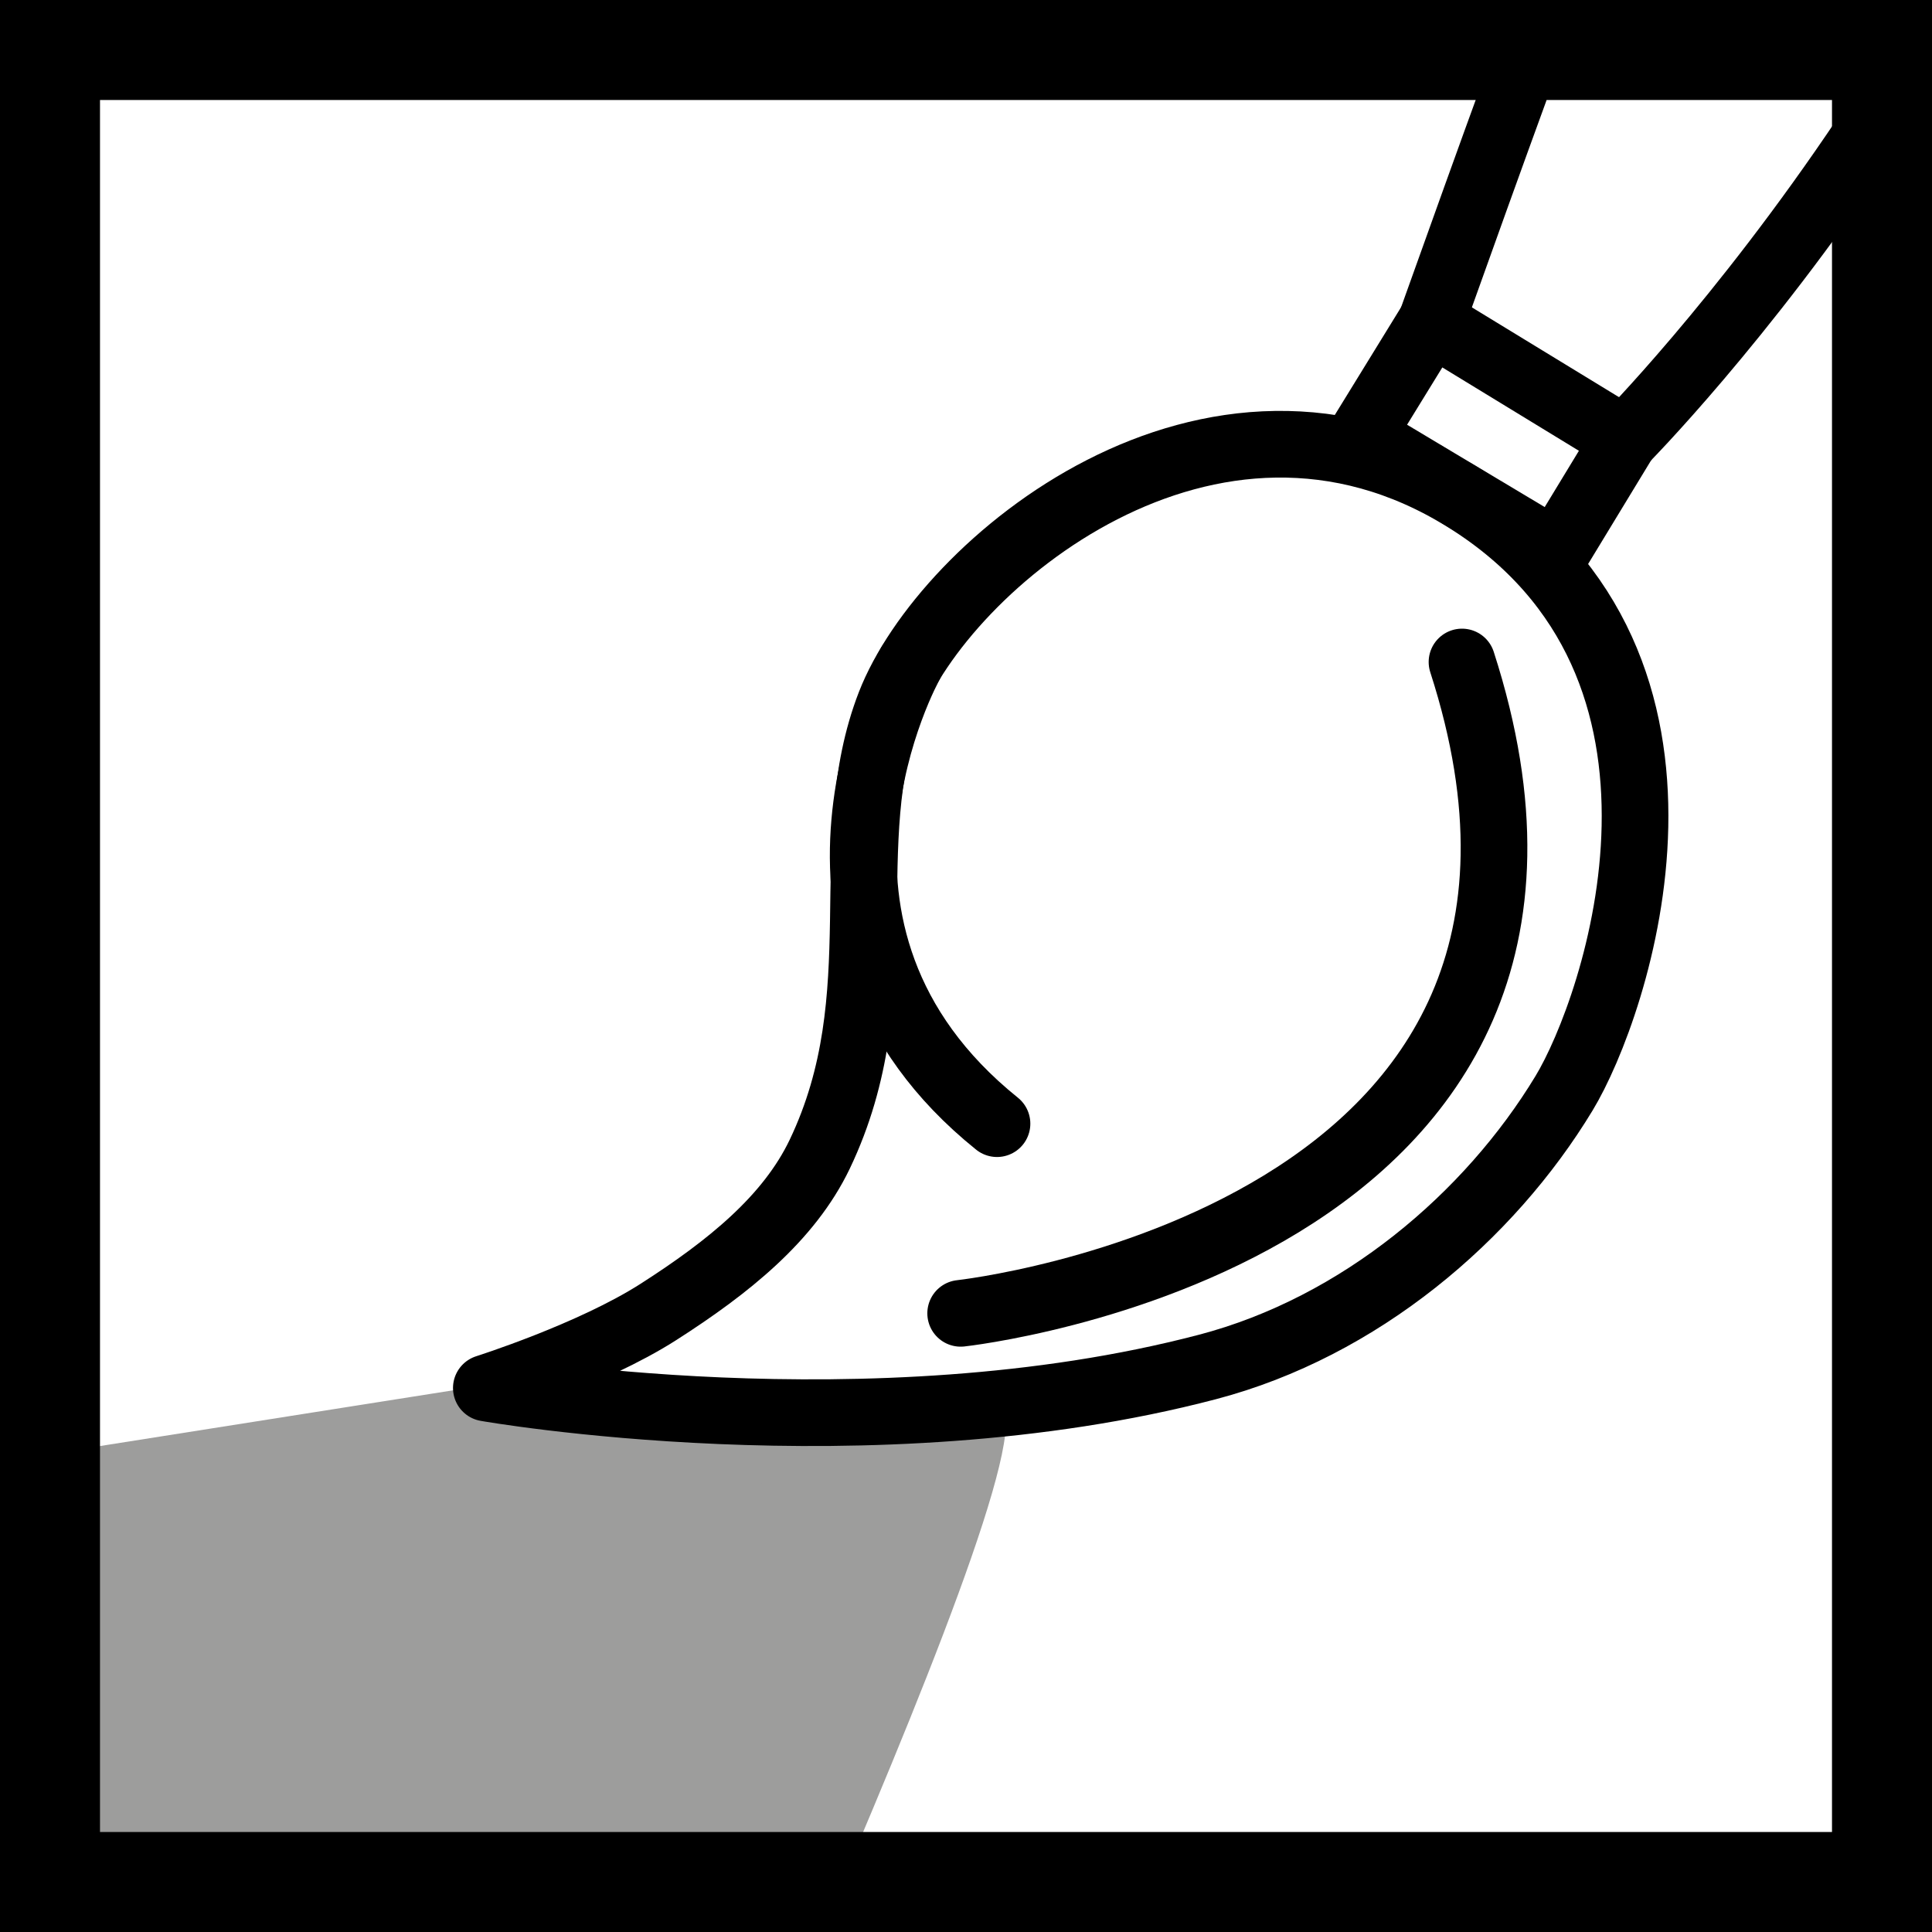 <svg xmlns="http://www.w3.org/2000/svg" xmlns:xlink="http://www.w3.org/1999/xlink" version="1.1" id="Ebene_1" x="0px" y="0px" style="enable-background:new 0 0 595 842;" xml:space="preserve" viewBox="260.31 260.04 57.96 57.96">
<rect x="260.31" y="260.04" width="57.96" height="57.96" fill="#333333" stroke="none"/>
<style type="text/css">
	.st0{fill:#FFFFFF;}
	.st1{fill:#9D9D9C;}
	.st2{fill:none;stroke:#000000;stroke-width:3;}
	.st3{fill:none;stroke:#000000;stroke-width:2;stroke-linecap:round;stroke-linejoin:bevel;}
	.st4{fill:none;stroke:#000000;stroke-width:2;}
	.st5{fill:none;stroke:#000000;stroke-width:2;stroke-linejoin:round;}
	.st6{fill:none;stroke:#000000;stroke-width:2;stroke-linecap:round;}
</style>
<rect x="262.13" y="261.75" class="st0" width="54" height="54.63"/>
<path class="st1" d="M276.75,301.3l-15.84,2.5c0,0,0.12,9.96,0.37,9.84c9.16-4.55,19.41-11.41,18.34-11.41  C277.86,302.23,276.75,301.3,276.75,301.3z"/>
<path class="st1" d="M278.81,302.42c-4.47,2.93-10.87,7.46-17.54,11.22c0,0-0.3,1.93,2.41,2.86c2.22,0.76,7.51,0.57,7.7,0.44  c13.88-9.95,14.06-14.07,13.25-14.06C282.95,302.89,279.26,302.13,278.81,302.42z"/>
<path class="st1" d="M284.94,302.5c-2.34,4.04-19.89,14.52-12.69,14.5c2.66,0,13.07,0.08,13.07,0.08c3.16-7.37,6.25-15.16,4.8-14.92  C288.05,302.51,285.21,302.04,284.94,302.5z"/>
<path class="st2" d="M286.92,298.27"/>
<g>
	<path class="st3" d="M309.05,273.23c0,0,3.49-3.52,7.24-9.12"/>
	<g>
		<polygon class="st4" points="306.99,276.62 301.14,273.12 303.25,269.69 309.05,273.23   "/>
		<path class="st5" d="M296.53,301.05c4.58-1.2,8.46-4.51,10.7-8.21c1.57-2.59,5.09-12.82-2.95-17.83    c-7.67-4.78-15.65,1.98-17.27,6.15c-1.62,4.17,0.19,8.7-2.11,13.51c-0.92,1.92-2.73,3.38-4.84,4.73c-2,1.28-5.16,2.28-5.16,2.28    S286.4,303.71,296.53,301.05z"/>
		<path class="st6" d="M287.61,279.97c0,0-4.5,8.06,2.61,13.78"/>
		<path class="st3" d="M289.13,299.44c0,0,20.63-2.24,15.04-19.54"/>
		<path class="st3" d="M305.75,262.75c-0.73,2-1.56,4.31-2.5,6.94"/>
	</g>
</g>
<polygon class="st2" points="261.81,261.54 261.81,316.5 316.77,316.5 316.77,261.54 306.19,261.54 261.81,261.54 "/>
</svg>